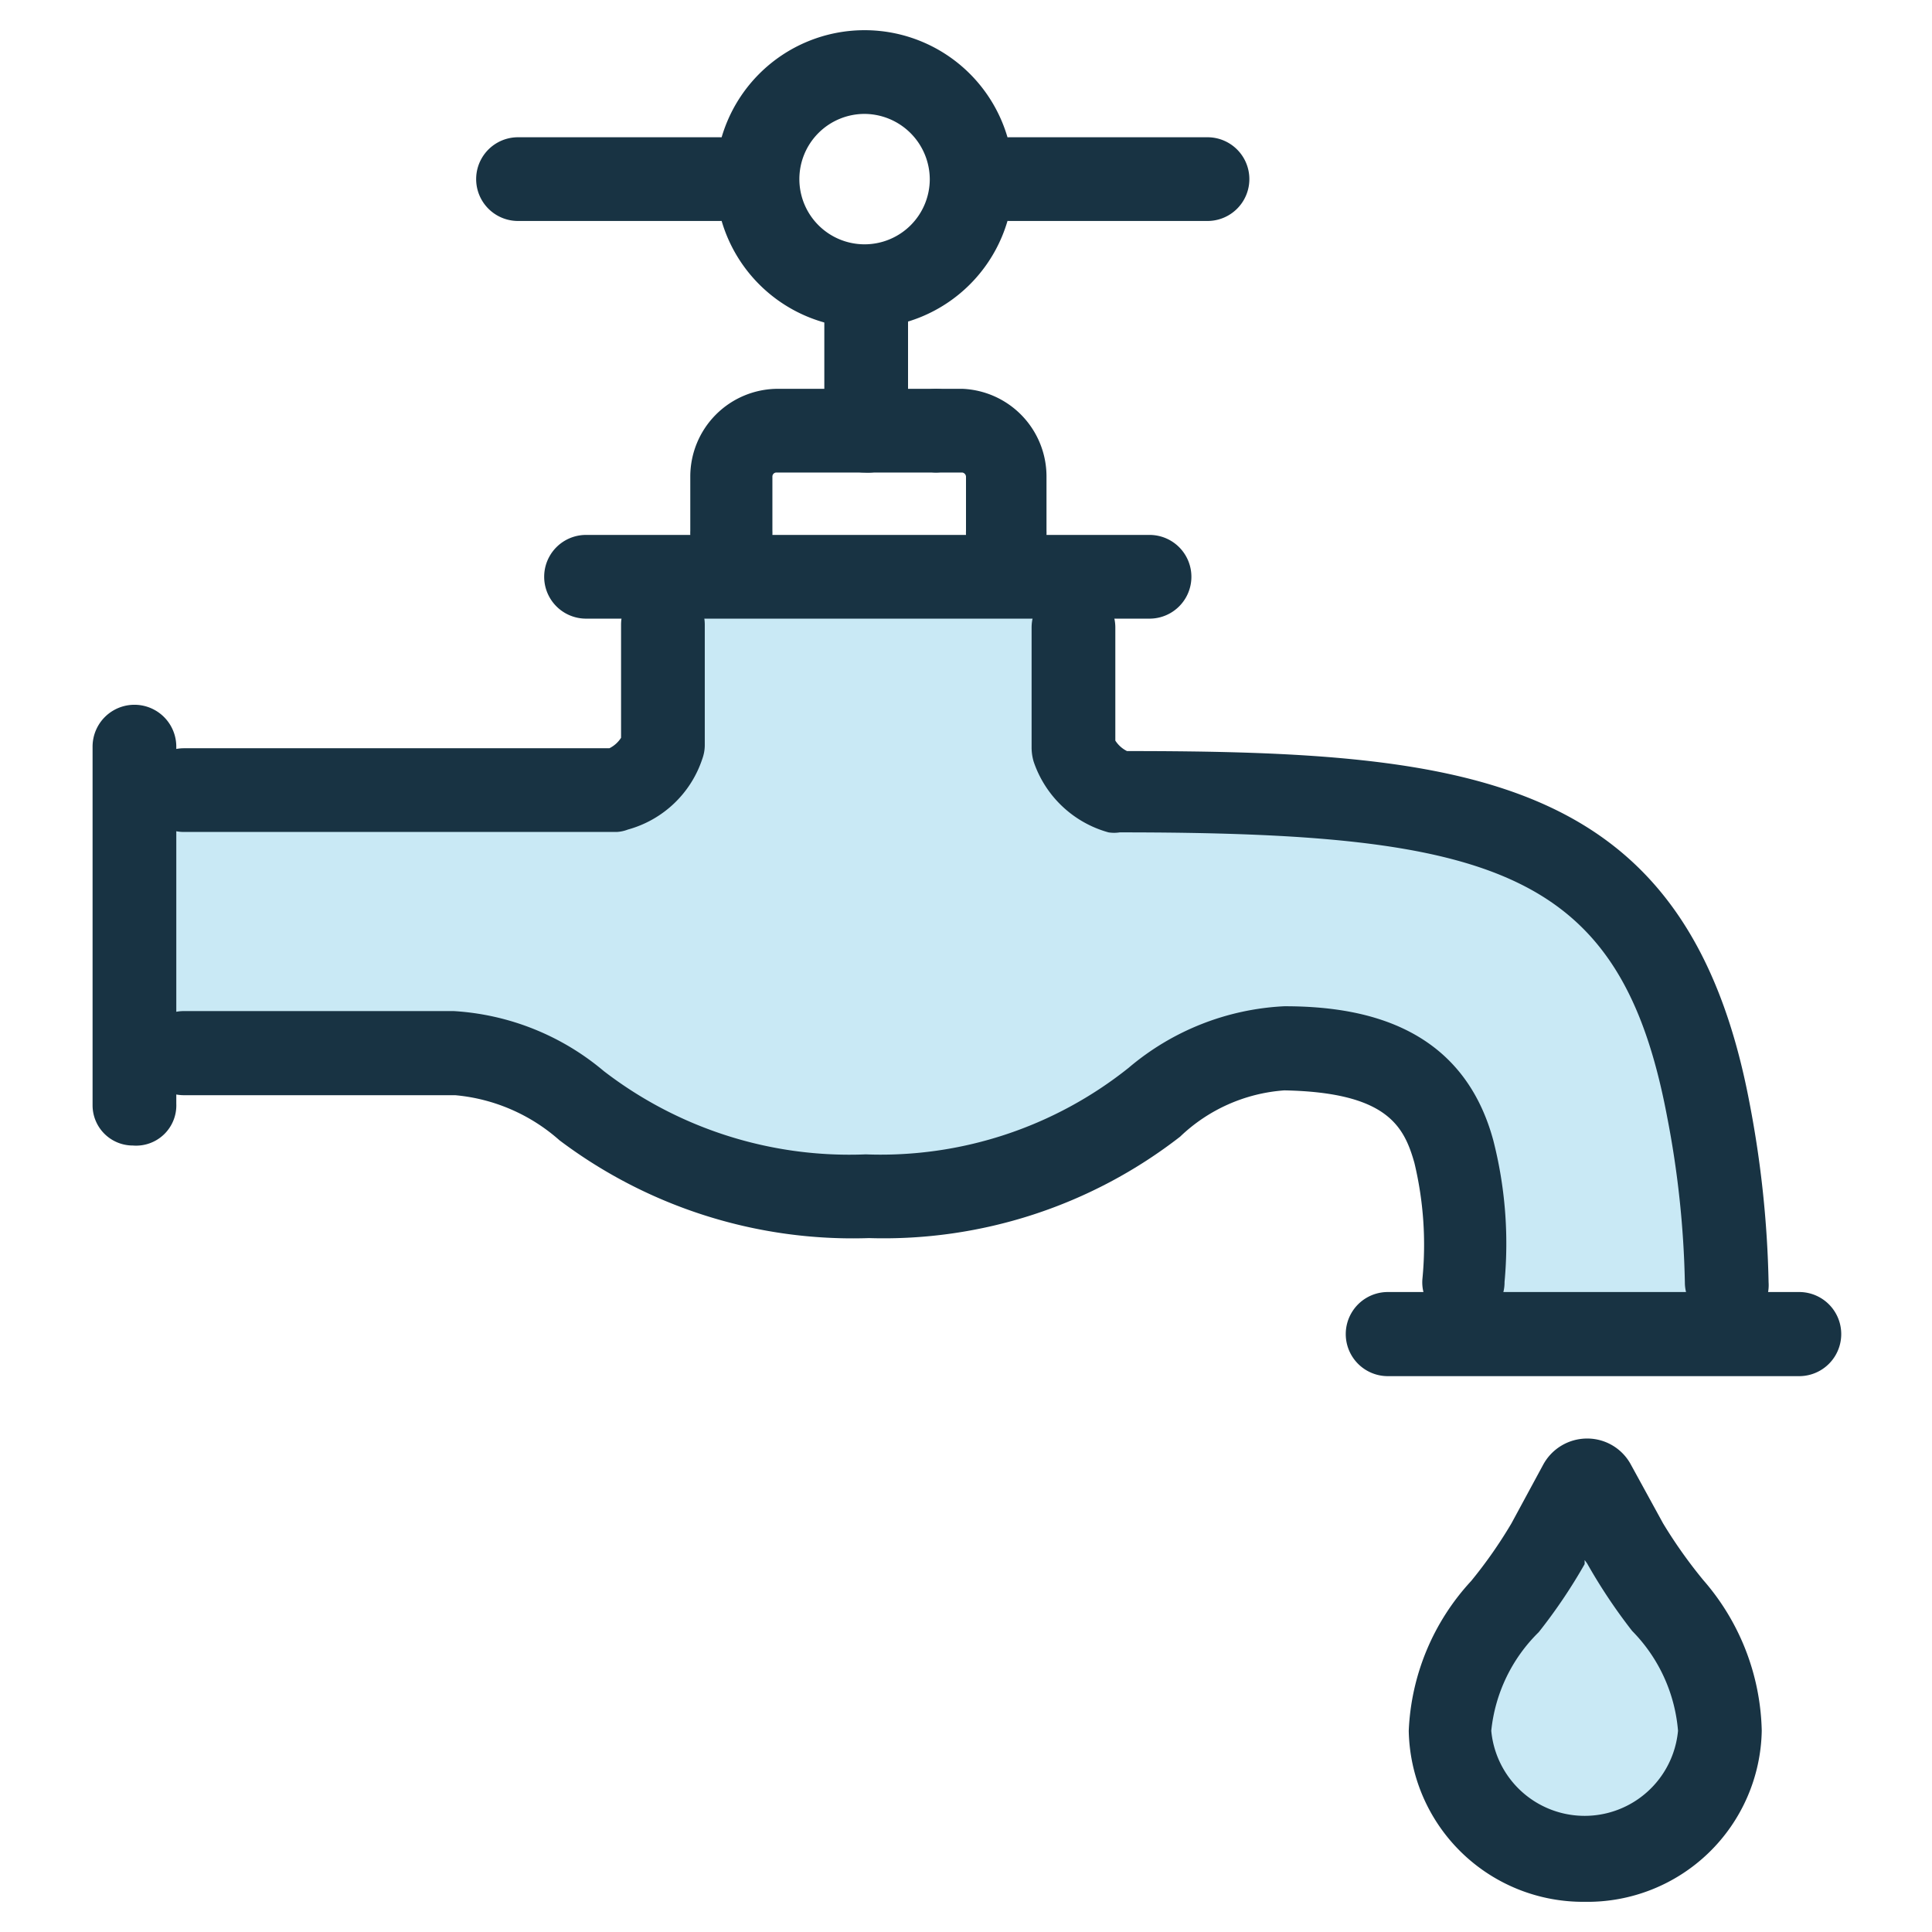 <svg xmlns="http://www.w3.org/2000/svg" width="48" height="48" viewBox="0 0 48 48"><title>refill-station-improvements</title><path d="M3.7,19.63H15.32a1.7,1.7,0,0,0,1.15-1.09V14.65H26.63v3.89a1.7,1.7,0,0,0,1.15,1.09c8.9,0,13.27.71,14.62,7.91a38.13,38.13,0,0,1,.46,5.14H36.34a15.94,15.94,0,0,0-.24-4.06c-.47-1.74-1.67-2.52-4.21-2.57C28.79,26,28,29.72,21.55,29.72s-7.15-3.56-10.28-3.56H3.7Z" fill="#c9e9f5"/><path d="M41.38,39.91a11.59,11.59,0,0,1-1-1.55l-.79-1.46a.21.21,0,0,0-.18-.1.19.19,0,0,0-.17.1l-.8,1.46a11.12,11.12,0,0,1-1,1.56A4.94,4.94,0,0,0,36,43a3.36,3.36,0,0,0,6.72,0A4.88,4.88,0,0,0,41.38,39.91Z" fill="#c9e9f5"/><path d="M39.37,47.25A4.33,4.33,0,0,1,35,43a5.84,5.84,0,0,1,1.55-3.72,11.5,11.5,0,0,0,1-1.43l.79-1.46a1.24,1.24,0,0,1,1.09-.65,1.23,1.23,0,0,1,1.09.65l.8,1.46a11.94,11.94,0,0,0,1,1.41l-.83.63.83-.63A5.88,5.88,0,0,1,43.77,43,4.33,4.33,0,0,1,39.37,47.25Zm0-8.49,0,.1a13.29,13.29,0,0,1-1.14,1.69A4,4,0,0,0,37.05,43a2.33,2.33,0,0,0,4.64,0,4,4,0,0,0-1.14-2.48h0a13.56,13.56,0,0,1-1.12-1.68Z" fill="#183343"/><path d="M21.48,11.74a1,1,0,0,1-1-1V7.15a1,1,0,1,1,2.08,0V10.7A1,1,0,0,1,21.48,11.74Z" fill="#183343"/><path d="M21.48,8.15a3.7,3.7,0,1,1,3.7-3.7A3.7,3.7,0,0,1,21.48,8.15Zm0-5.32A1.62,1.62,0,1,0,23.1,4.45,1.63,1.63,0,0,0,21.48,2.83Z" fill="#183343"/><path d="M30,5.49H25.09a1,1,0,1,1,0-2.08H30a1,1,0,0,1,0,2.08Z" fill="#183343"/><path d="M17.87,5.49h-5a1,1,0,1,1,0-2.08h5a1,1,0,0,1,0,2.08Z" fill="#183343"/><path d="M3.3,28.46a1,1,0,0,1-1-1V18.55a1,1,0,0,1,2.08,0v8.87A1,1,0,0,1,3.3,28.46Z" fill="#183343"/><path d="M28.56,15.37h-14a1,1,0,0,1,0-2.08h14a1,1,0,1,1,0,2.08Z" fill="#183343"/><path d="M15.32,20.67H4.57a1,1,0,0,1,0-2.08H15.14a.73.73,0,0,0,.29-.26V15.52a1,1,0,0,1,2.08,0v3a1,1,0,0,1-.06.33,2.7,2.7,0,0,1-1.85,1.76A.9.9,0,0,1,15.32,20.67Z" fill="#183343"/><path d="M42.86,32.86a1,1,0,0,1-1-1,23.92,23.92,0,0,0-.44-4.11c-1.15-6.1-4.24-7.07-13.6-7.07a.9.9,0,0,1-.28,0,2.73,2.73,0,0,1-1.86-1.76,1.26,1.26,0,0,1-.05-.33v-3a1,1,0,0,1,2.08,0v2.81a.73.73,0,0,0,.29.26c8.6,0,13.94.64,15.47,8.76a26.16,26.16,0,0,1,.47,4.44,1,1,0,0,1-1,1.07Z" fill="#183343"/><path d="M36.34,32.86h0a1,1,0,0,1-1-1.09,8.71,8.71,0,0,0-.2-2.88c-.26-.92-.69-1.75-3.23-1.8a4.17,4.17,0,0,0-2.59,1.15,12,12,0,0,1-7.73,2.52,12.1,12.1,0,0,1-7.69-2.43,4.51,4.51,0,0,0-2.59-1.12H4.57a1,1,0,0,1,0-2.09h6.7A6.37,6.37,0,0,1,15,26.61a10,10,0,0,0,6.51,2.07,9.87,9.87,0,0,0,6.53-2.15A6.46,6.46,0,0,1,31.91,25c1.85,0,4.4.42,5.19,3.33a10.33,10.33,0,0,1,.28,3.52A1,1,0,0,1,36.34,32.86Z" fill="#183343"/><path d="M18.15,14.24a1,1,0,0,1-1-1.05V11.84a2.18,2.18,0,0,1,2.17-2.18h3.91a1,1,0,1,1,0,2.08H19.28a.1.1,0,0,0-.09.1v1.35A1,1,0,0,1,18.15,14.24Z" fill="#183343"/><path d="M25,14.24a1,1,0,0,1-1-1.05V11.84a.11.11,0,0,0-.09-.1h-.63a1,1,0,0,1,0-2.08h.63A2.18,2.18,0,0,1,26,11.84v1.35A1,1,0,0,1,25,14.24Z" fill="#183343"/><path d="M44.7,34.19H34.48a1,1,0,1,1,0-2.09H44.7a1,1,0,0,1,0,2.09Z" fill="#183343"/></svg>